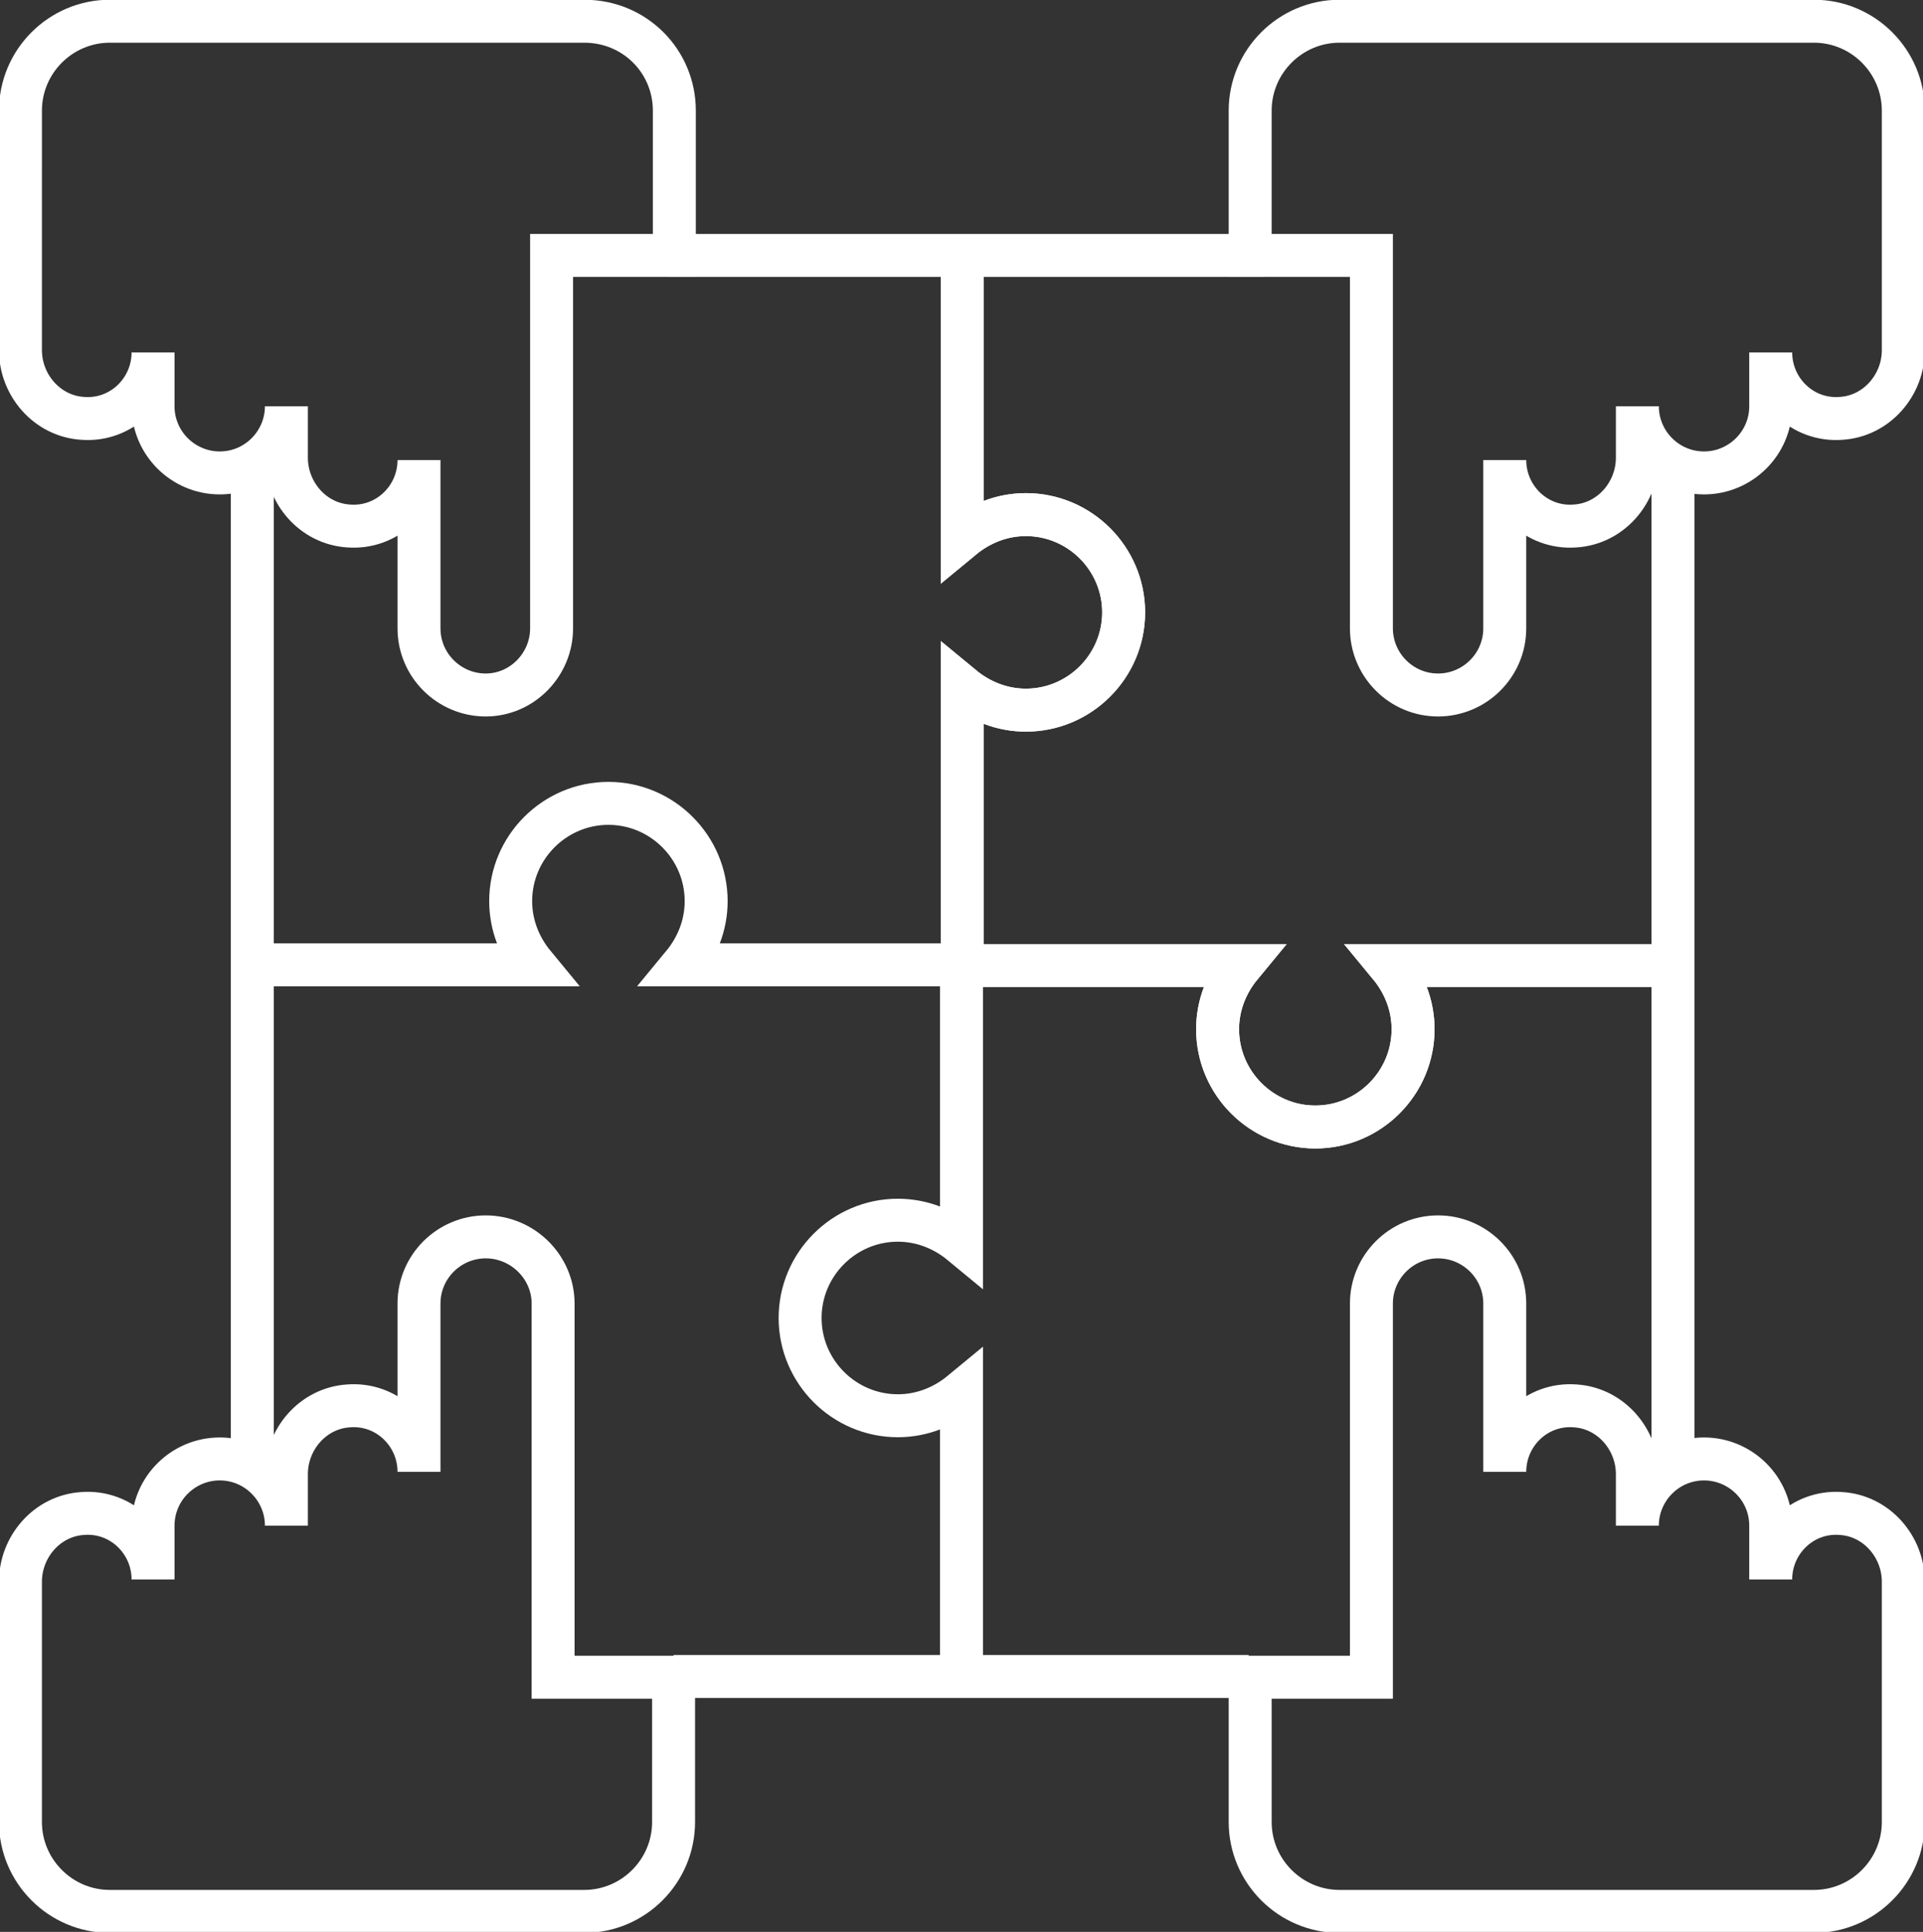 <?xml version="1.0" encoding="UTF-8"?> <!-- Generator: Adobe Illustrator 26.1.0, SVG Export Plug-In . SVG Version: 6.00 Build 0) --> <svg xmlns="http://www.w3.org/2000/svg" xmlns:xlink="http://www.w3.org/1999/xlink" id="Слой_1" x="0px" y="0px" viewBox="0 0 253.8 254.9" style="enable-background:new 0 0 253.8 254.9;" xml:space="preserve"><rect x="0" y="0" width="253.8" height="254.9" fill="#333333" stroke="none"/> <style type="text/css"> .st0{fill:none;stroke:#FFFFFF;stroke-width:5.669;stroke-miterlimit:10;} </style> <g> <line class="st0" x1="164.8" y1="221.2" x2="88.9" y2="221.2"></line> <line class="st0" x1="220.8" y1="61.4" x2="220.8" y2="193.4"></line> <line class="st0" x1="88.1" y1="33.7" x2="166.8" y2="33.7"></line> <line class="st0" x1="33.3" y1="193.8" x2="33.3" y2="61.2"></line> <g> <path class="st0" d="M127,127.4V90.6c2.3,1.9,5.2,3.1,8.4,3.1c7.1,0,12.9-5.8,12.9-12.9s-5.8-12.9-12.9-12.9 c-3.2,0-6.1,1.2-8.4,3.1V34.2"></path> <path class="st0" d="M127,127.4h36.8c-1.9,2.3-3.1,5.2-3.1,8.4c0,7.1,5.8,12.9,12.9,12.9s12.9-5.8,12.9-12.9 c0-3.2-1.2-6.1-3.1-8.4h36.8"></path> </g> <g> <path class="st0" d="M127,127.4V90.6c2.3,1.9,5.2,3.1,8.4,3.1c7.1,0,12.9-5.8,12.9-12.9s-5.8-12.9-12.9-12.9 c-3.2,0-6.1,1.2-8.4,3.1V34.2"></path> <path class="st0" d="M127,127.4h36.8c-1.9,2.3-3.1,5.2-3.1,8.4c0,7.1,5.8,12.9,12.9,12.9s12.9-5.8,12.9-12.9 c0-3.2-1.2-6.1-3.1-8.4h36.8"></path> </g> <g> <path class="st0" d="M126.9,127.3H90.1c1.9-2.3,3.1-5.2,3.1-8.4c0-7.1-5.8-12.9-12.9-12.9s-12.9,5.8-12.9,12.9 c0,3.2,1.2,6.1,3.1,8.4H33.6"></path> <path class="st0" d="M126.9,127.3v36.8c-2.3-1.9-5.2-3.1-8.4-3.1c-7.1,0-12.9,5.8-12.9,12.9s5.8,12.9,12.9,12.9 c3.2,0,6.1-1.2,8.4-3.1v36.8"></path> </g> <g> <path class="st0" d="M73,221.2V172c0-4.8-4-8.8-8.9-8.8h0c-4.8,0-8.8,3.9-8.8,8.8v22.2c0-5-4.2-9.1-9.3-8.7 c-4.7,0.3-8.2,4.4-8.2,9v6.8c0-4.8-3.9-8.8-8.8-8.8l0,0c-4.8,0-8.8,3.9-8.8,8.8v7.1c0-5-4.2-9.1-9.3-8.7c-4.7,0.3-8.2,4.4-8.2,9 l0,6.8v24.9c0,6.5,5.3,11.8,11.8,11.8h5.7h56.9c6.5,0,11.8-5.3,11.8-11.8v-19.1H73z"></path> <path class="st0" d="M181,221.2l0-49.2c0-4.8,3.9-8.8,8.8-8.8h0c4.8,0,8.8,3.9,8.8,8.8v22.2c0-5,4.2-9.1,9.3-8.7 c4.7,0.3,8.2,4.4,8.2,9v6.8c0-4.8,3.9-8.8,8.8-8.8l0,0c4.8,0,8.8,3.9,8.8,8.8v7.1c0-5,4.2-9.1,9.3-8.7c4.7,0.3,8.2,4.4,8.2,9v6.8 v24.9c0,6.5-5.3,11.8-11.8,11.8h-5.7h-56.9c-6.5,0-11.8-5.3-11.8-11.8v-19.1H181z"></path> </g> <g> <path class="st0" d="M181,33.7l0,49.2c0,4.8,3.9,8.8,8.8,8.8h0c4.8,0,8.8-3.9,8.8-8.8V60.7c0,5,4.2,9.1,9.3,8.7 c4.7-0.3,8.2-4.4,8.2-9v-6.8c0,4.8,3.9,8.8,8.8,8.8l0,0c4.8,0,8.8-3.9,8.8-8.8v-7.1c0,5,4.2,9.1,9.3,8.7c4.7-0.3,8.2-4.4,8.2-9 v-6.8V14.6c0-6.5-5.3-11.8-11.8-11.8h-5.7h-56.9c-6.5,0-11.8,5.3-11.8,11.8v19.1H181z"></path> <path class="st0" d="M72.8,33.7v49.2c0,4.8-3.9,8.8-8.7,8.8h0c-4.8,0-8.8-3.9-8.8-8.8V60.7c0,5-4.2,9.1-9.3,8.7 c-4.7-0.3-8.2-4.4-8.2-9v-6.8c0,4.8-3.9,8.8-8.8,8.8l0,0c-4.8,0-8.8-3.9-8.8-8.8v-7.1c0,5-4.2,9.1-9.3,8.7c-4.7-0.3-8.2-4.4-8.2-9 l0-6.8V14.6c0-6.5,5.3-11.8,11.8-11.8h5.7h56.9C83.8,2.8,89,8.1,89,14.6v19.1H72.8z"></path> </g> </g> </svg> 